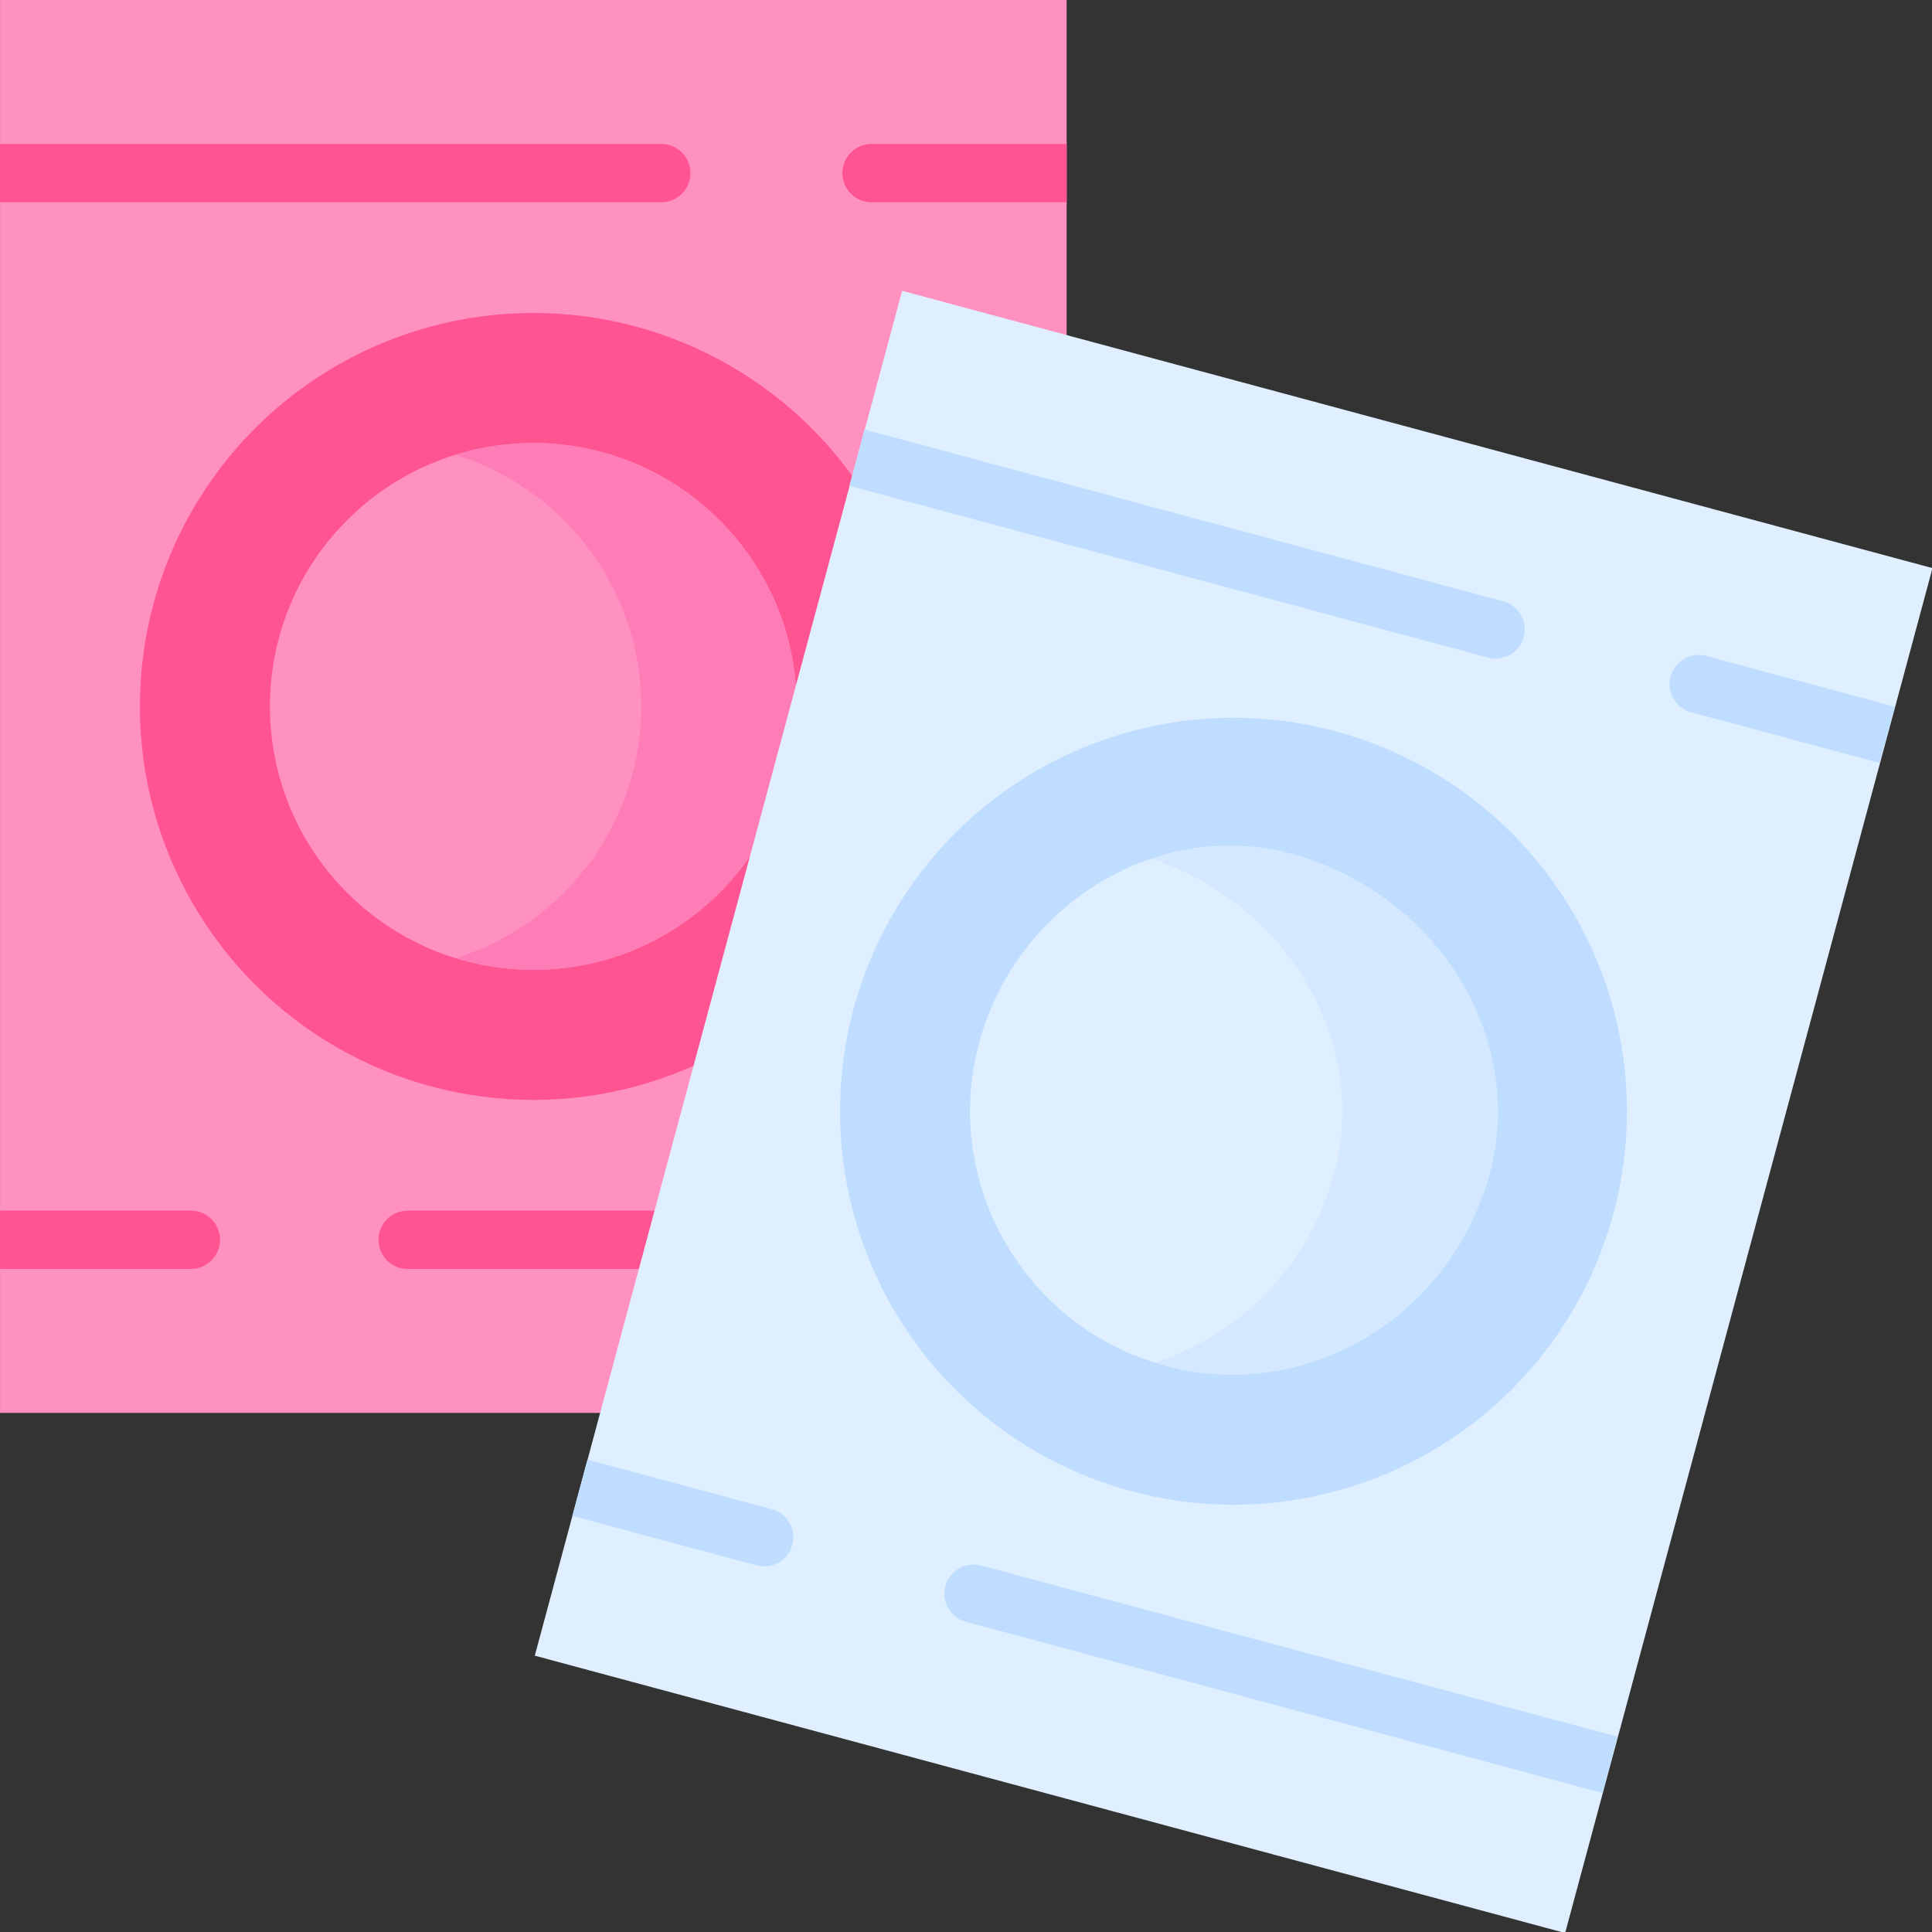 <svg id="Layer_1" enable-background="new 0 0 512 512" height="512" viewBox="0 0 512 512" width="512" xmlns="http://www.w3.org/2000/svg"><rect x="0" y="0" width="512" height="512" fill="#333333" stroke="none"/><g><g><path d="m.009 0h282.665v374.436h-282.665z" fill="#ff91c1"/><g fill="#ff5492"><path d="m0 320.832h50.575c4.267 0 7.726 3.459 7.726 7.726s-3.459 7.726-7.726 7.726h-50.575z"/><path d="m282.682 336.285h-174.654c-4.267 0-7.726-3.459-7.726-7.726s3.459-7.726 7.726-7.726h174.654c4.268 0 7.726 3.459 7.726 7.726s-3.458 7.726-7.726 7.726z"/><path d="m282.682 53.603h-51.707c-4.267 0-7.726-3.459-7.726-7.726s3.459-7.726 7.726-7.726h51.707z"/><path d="m0 38.15h175.246c4.267 0 7.726 3.459 7.726 7.726s-3.459 7.726-7.726 7.726h-175.246z"/><circle cx="141.341" cy="187.218" r="104.276"/></g><circle cx="141.341" cy="187.218" fill="#ff91c1" r="69.804"/><path d="m141.341 117.413c-7.177 0-14.104 1.091-20.626 3.112 28.321 8.786 49.223 35.202 49.223 66.692 0 31.321-20.737 57.887-49.201 66.698 6.515 2.017 13.434 3.106 20.604 3.106 38.49 0 69.804-31.314 69.804-69.804 0-38.742-31.637-69.804-69.804-69.804z" fill="#ff7db6"/></g><g><path d="m185.552 107.277h282.665v374.436h-282.665z" fill="#e0efff" transform="matrix(.966 .26 -.26 .966 87.726 -74.807)"/><g fill="#bfdeff"><path d="m155.686 386.805 48.839 13.138c4.121 1.109 6.562 5.348 5.454 9.468-.928 3.449-4.048 5.721-7.456 5.721-.664 0-1.34-.087-2.012-.267l-48.839-13.138z"/><path d="m424.649 475.162-168.658-45.372c-4.121-1.109-6.562-5.348-5.454-9.468 1.109-4.121 5.354-6.56 9.468-5.454l168.658 45.372z"/><path d="m498.083 202.185-49.932-13.432c-4.121-1.109-6.562-5.348-5.454-9.468 1.109-4.121 5.353-6.56 9.468-5.454l49.932 13.432z"/><path d="m229.121 113.827 169.229 45.525c4.121 1.109 6.562 5.348 5.454 9.468-.928 3.449-4.047 5.721-7.456 5.721-.665 0-1.34-.087-2.012-.267l-169.229-45.524z"/><circle cx="326.885" cy="294.495" r="104.276"/></g><path d="m394.292 312.628c-10.98 36.891-48.373 59.273-85.542 49.274s-59.273-48.373-49.274-85.542 48.841-60.876 85.542-49.274c37.694 11.916 59.843 50.033 49.274 85.542z" fill="#e0efff"/><path d="m345.018 227.086c-13.509-4.27-27.304-3.743-39.848.465 36.859 12.397 58.355 50 47.915 85.077-7.082 23.795-25.159 41.536-47.071 48.463.905.283 1.813.563 2.737.811 37.169 9.999 74.561-12.383 85.542-49.274 10.568-35.509-11.581-73.626-49.275-85.542z" fill="#d4e8ff"/></g></g></svg>